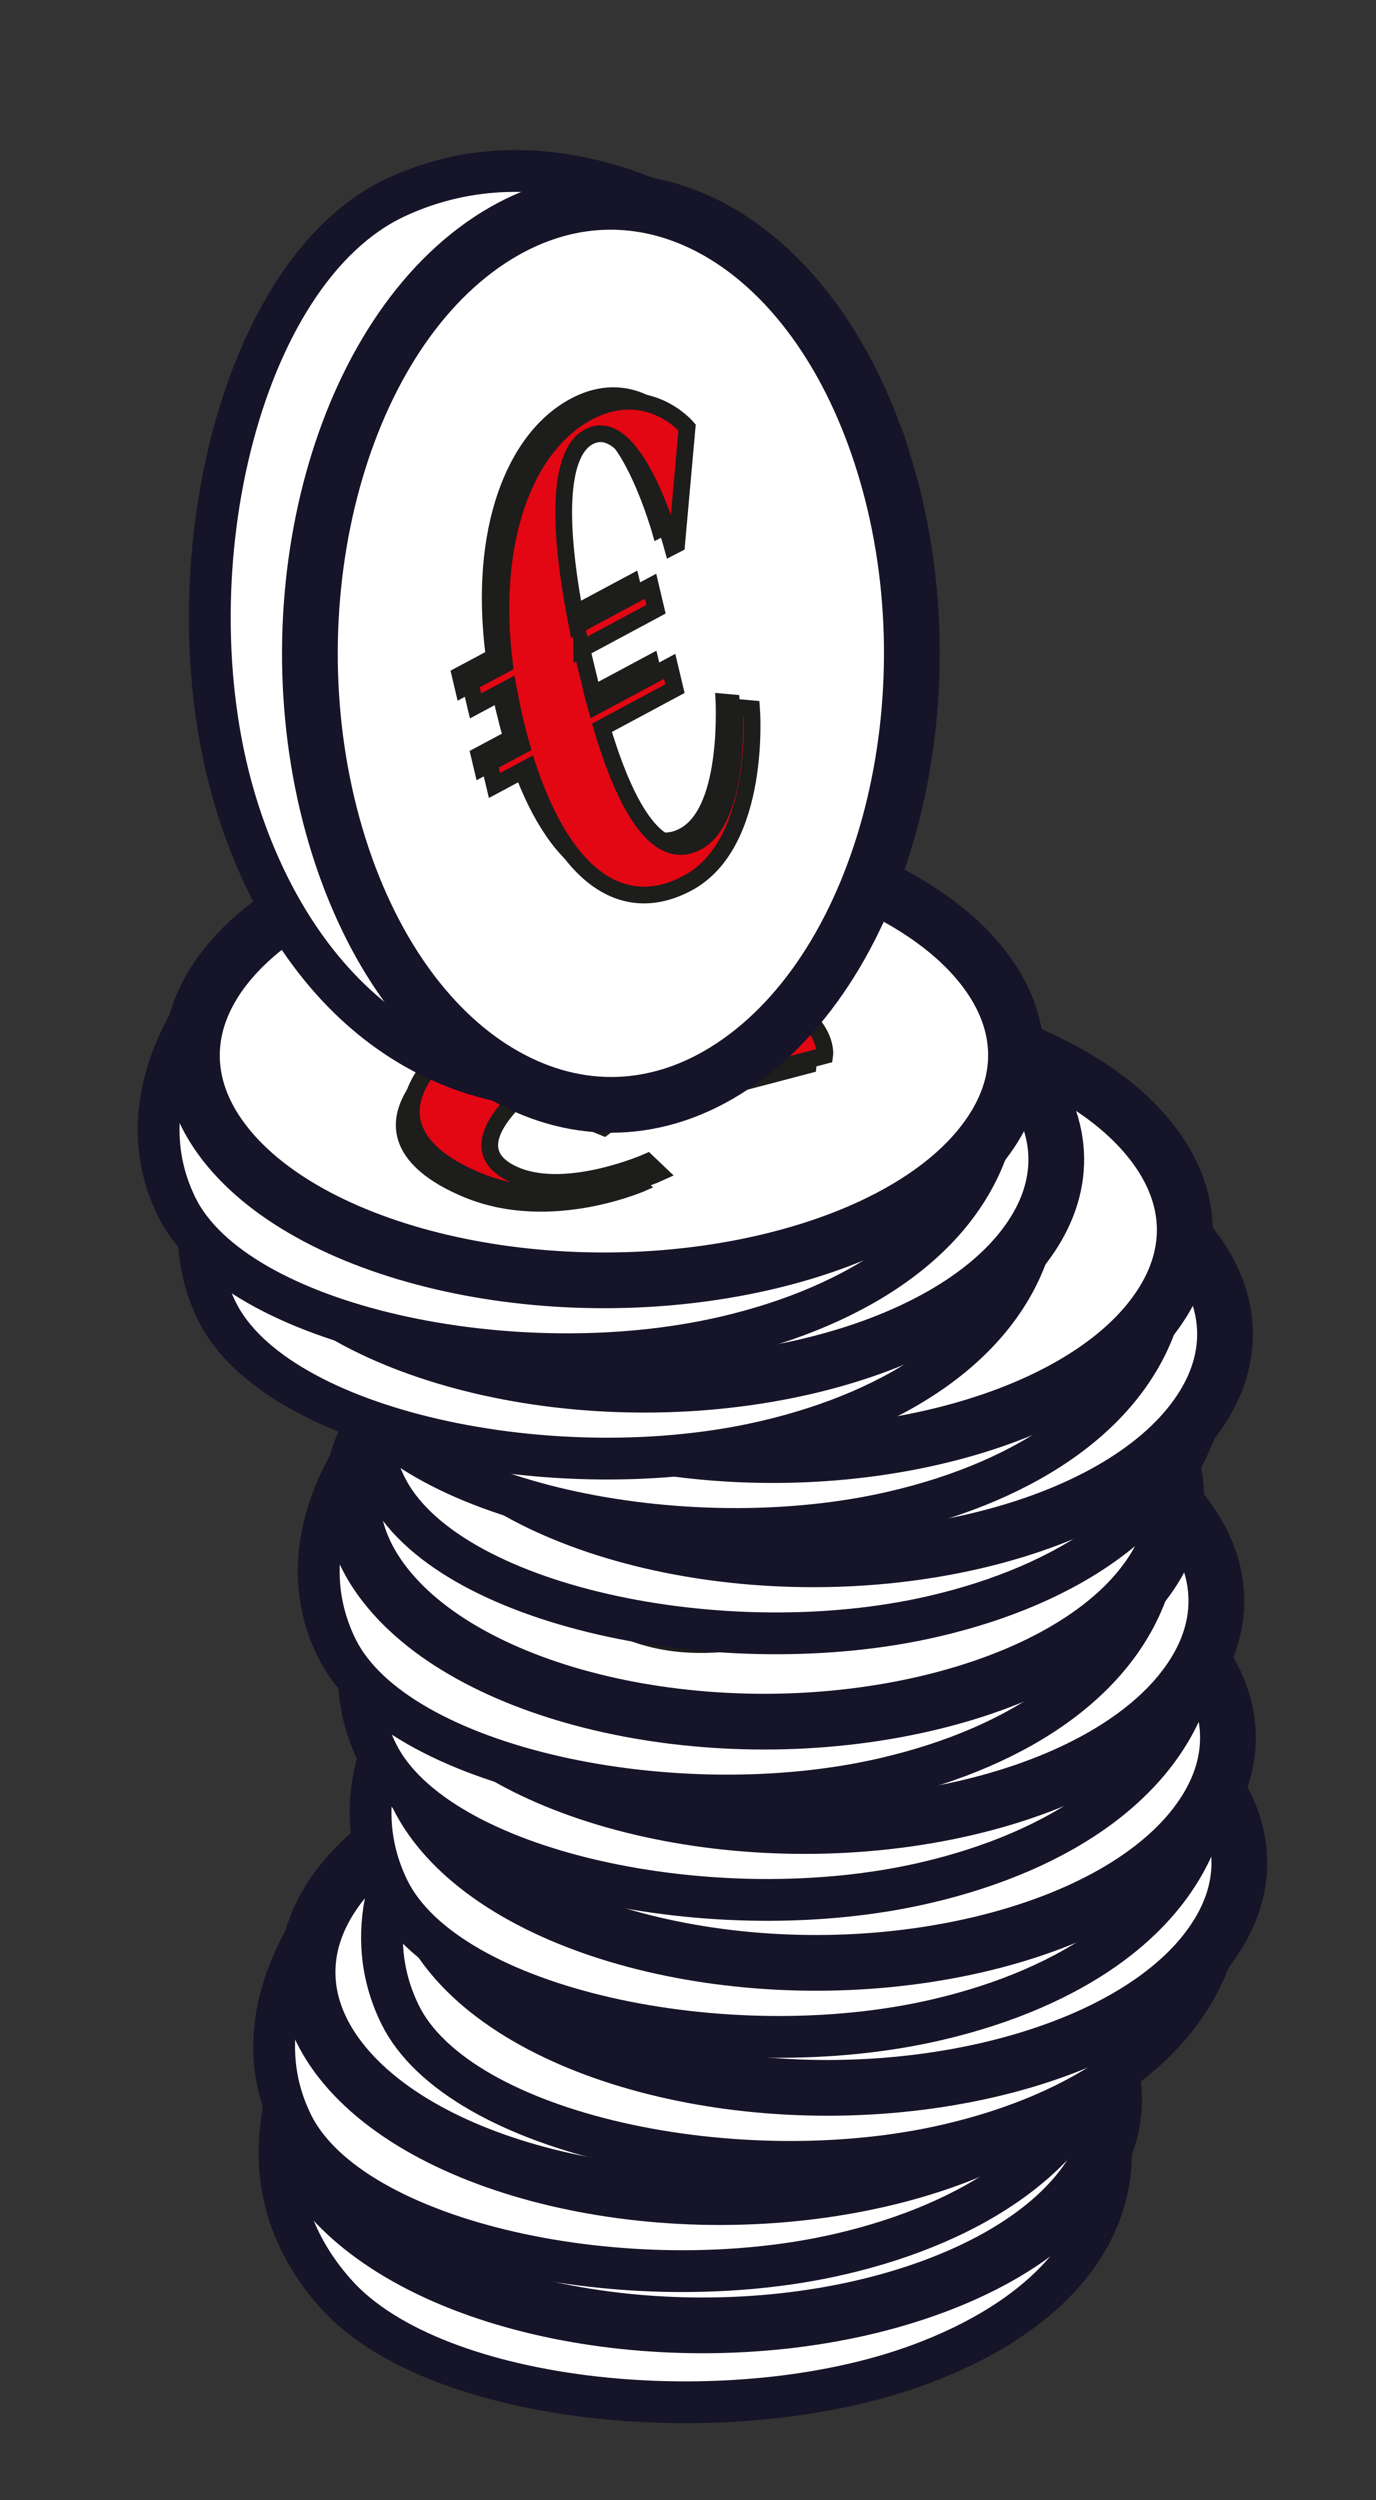<svg xmlns="http://www.w3.org/2000/svg" id="Laag_1" data-name="Laag 1" viewBox="0 0 98.75 179.42"><rect x="0" y="0" width="98.75" height="179.42" fill="#333333" stroke="none"/><defs><style>      .cls-1 {        stroke-width: 4px;      }      .cls-1, .cls-2 {        fill: #fff;        stroke: #161428;      }      .cls-1, .cls-3, .cls-4 {        stroke-miterlimit: 10;      }      .cls-2 {        stroke-linejoin: bevel;        stroke-width: 3px;      }      .cls-3 {        fill: #1d1d1b;        stroke-width: .5px;      }      .cls-3, .cls-4 {        stroke: #1d1d1b;      }      .cls-4 {        fill: #e30613;        stroke-width: 1.2px;      }    </style></defs><g><path class="cls-2" d="m79.65,152.99c.84,7.67-4.89,13.45-13.63,16.69-13.5,5-34.71,2.97-41.89-5.04-4.91-5.47-4.55-11.39-3.18-15.42.17,2.96,57.35,7.89,58.7,3.77Z"></path><path class="cls-1" d="m33.8,137.38c13.5-5,31.89-3.08,41.06,4.3,4.52,3.64,5.95,7.91,4.61,11.93-1.35,4.12-5.63,7.94-12.48,10.48-13.52,5.01-31.9,3.08-41.07-4.29-3.28-2.63-4.92-5.59-5.09-8.55-.3-5.34,4.26-10.65,12.96-13.87Z"></path><path class="cls-3" d="m47.84,151.63l-.77.87c-.35.39-.66.74-.93,1.1l6.94,1.84-.68.76-6.86-1.82c-2.87,4-1.42,5.81,1.21,6.5,4.19,1.11,8.88-1.95,8.88-1.95l1.11.7s-5.57,3.77-12.54,1.92c-5.86-1.55-8.27-4.72-5.58-9.01l-3.15-.83.68-.76,3.03.8c.21-.29.46-.58.73-.88.33-.37.7-.73,1.05-1.07l-3.07-.81.7-.78,3.23.86c4.72-3.7,11.61-4.69,17.51-3.13,5.58,1.48,6.13,4.18,6.13,4.18l-6.19,2.53-.4-.11s3.76-4.78-.62-5.94c-2.11-.56-5.35.09-9.62,4.28l6.9,1.83-.7.78-6.98-1.85Z"></path><path class="cls-4" d="m48.35,150.6l-.77.87c-.35.39-.66.74-.93,1.1l6.94,1.84-.68.76-6.86-1.82c-2.87,4-1.42,5.81,1.21,6.5,4.19,1.11,8.88-1.95,8.88-1.95l1.11.7s-5.57,3.77-12.54,1.92c-5.86-1.55-8.27-4.72-5.58-9.01l-3.15-.83.68-.76,3.03.8c.21-.29.46-.58.73-.88.33-.37.7-.73,1.05-1.07l-3.07-.81.7-.78,3.23.86c4.72-3.7,11.61-4.69,17.51-3.13,5.58,1.48,6.13,4.18,6.13,4.18l-6.19,2.53-.4-.11s3.76-4.78-.62-5.94c-2.11-.56-5.35.09-9.62,4.28l6.9,1.83-.7.78-6.98-1.85Z"></path></g><g><path class="cls-2" d="m79.56,146.82c-1.89,7.61-9.55,12.69-19.26,14.94-15.02,3.49-35.1-.74-39.33-9.35-2.88-5.88-.45-11.66,2.32-15.46-.87,2.92,53.49,13.77,56.27,9.87Z"></path><path class="cls-1" d="m40.08,126.68c15.02-3.49,32.38.33,38.77,8.54,3.15,4.04,3.05,8.39.31,12.19-2.78,3.9-8.33,7.2-15.94,8.97-15.03,3.49-32.39-.33-38.78-8.53-2.28-2.93-2.85-6.01-1.98-8.92,1.59-5.27,7.93-10,17.62-12.25Z"></path><path class="cls-3" d="m48.82,142.14l-1.07.77c-.48.35-.91.66-1.3.98l6.16,2.53-.93.68-6.09-2.5c-4.22,3.62-3.44,5.55-1.11,6.51,3.72,1.53,9.4-.98,9.4-.98l.84.8s-6.79,3.11-12.99.56c-5.2-2.14-6.45-5.5-2.3-9.42l-2.8-1.15.93-.68,2.69,1.11c.31-.27.66-.52,1.03-.79.45-.33.94-.64,1.4-.94l-2.72-1.12.96-.7,2.87,1.18c5.93-3.13,13.05-3.38,18.29-1.23,4.95,2.04,4.54,4.75,4.54,4.75l-6.96,1.83-.35-.15s5.38-4.3,1.49-5.9c-1.88-.77-5.28-.48-10.95,3.19l6.12,2.52-.96.7-6.19-2.55Z"></path><path class="cls-4" d="m49.69,141.19l-1.07.77c-.48.35-.91.66-1.3.98l6.16,2.53-.93.68-6.09-2.5c-4.22,3.62-3.44,5.55-1.11,6.51,3.72,1.53,9.4-.98,9.4-.98l.84.8s-6.79,3.11-12.99.56c-5.2-2.14-6.45-5.5-2.3-9.42l-2.8-1.15.93-.68,2.69,1.11c.31-.27.66-.52,1.03-.79.45-.33.94-.64,1.4-.94l-2.72-1.12.96-.7,2.87,1.18c5.93-3.13,13.05-3.38,18.29-1.23,4.95,2.04,4.54,4.75,4.54,4.75l-6.96,1.83-.35-.15s5.38-4.3,1.49-5.9c-1.88-.77-5.28-.48-10.95,3.19l6.12,2.52-.96.7-6.19-2.55Z"></path></g><g><path class="cls-2" d="m87.3,138.98c-1.89,7.61-9.55,12.69-19.26,14.94-15.02,3.49-35.1-.74-39.33-9.35-2.88-5.88-.45-11.66,2.32-15.46-.87,2.92,53.49,13.77,56.27,9.87Z"></path><path class="cls-1" d="m47.81,118.84c15.02-3.49,32.38.33,38.77,8.54,3.15,4.04,3.05,8.39.31,12.19-2.78,3.9-8.33,7.2-15.94,8.97-15.03,3.49-32.39-.33-38.78-8.53-2.28-2.93-2.85-6.01-1.98-8.92,1.59-5.27,7.93-10,17.62-12.25Z"></path><path class="cls-3" d="m56.56,134.3l-1.07.77c-.48.35-.91.66-1.3.98l6.16,2.53-.93.68-6.09-2.5c-4.22,3.62-3.44,5.55-1.11,6.51,3.72,1.53,9.4-.98,9.4-.98l.84.8s-6.79,3.11-12.99.56c-5.2-2.14-6.45-5.5-2.3-9.42l-2.8-1.15.93-.68,2.69,1.11c.31-.27.66-.52,1.03-.79.45-.33.94-.64,1.4-.94l-2.72-1.12.96-.7,2.87,1.18c5.93-3.13,13.05-3.38,18.29-1.23,4.95,2.04,4.54,4.75,4.54,4.75l-6.96,1.83-.35-.15s5.38-4.3,1.49-5.9c-1.88-.77-5.28-.48-10.95,3.19l6.12,2.52-.96.7-6.19-2.55Z"></path><path class="cls-4" d="m57.42,133.35l-1.07.77c-.48.35-.91.66-1.3.98l6.16,2.53-.93.68-6.09-2.5c-4.22,3.62-3.44,5.55-1.11,6.51,3.72,1.53,9.4-.98,9.4-.98l.84.8s-6.79,3.11-12.99.56c-5.2-2.14-6.45-5.5-2.3-9.42l-2.8-1.15.93-.68,2.69,1.11c.31-.27.66-.52,1.03-.79.45-.33.94-.64,1.4-.94l-2.72-1.12.96-.7,2.87,1.18c5.93-3.13,13.05-3.38,18.29-1.23,4.95,2.04,4.54,4.75,4.54,4.75l-6.96,1.83-.35-.15s5.38-4.3,1.49-5.9c-1.88-.77-5.28-.48-10.95,3.19l6.12,2.52-.96.7-6.19-2.55Z"></path></g><g><path class="cls-2" d="m86.48,130.01c-1.89,7.61-9.55,12.69-19.26,14.94-15.02,3.49-35.1-.74-39.33-9.35-2.88-5.88-.45-11.66,2.32-15.46-.87,2.92,53.49,13.77,56.27,9.87Z"></path><path class="cls-1" d="m46.99,109.87c15.02-3.49,32.38.33,38.77,8.54,3.15,4.04,3.05,8.39.31,12.19-2.78,3.9-8.33,7.2-15.94,8.97-15.03,3.49-32.39-.33-38.78-8.53-2.28-2.93-2.85-6.01-1.98-8.92,1.59-5.27,7.93-10,17.62-12.25Z"></path><path class="cls-3" d="m55.74,125.33l-1.07.77c-.48.35-.91.66-1.3.98l6.16,2.53-.93.68-6.09-2.5c-4.22,3.62-3.44,5.55-1.11,6.51,3.72,1.53,9.4-.98,9.4-.98l.84.8s-6.79,3.11-12.99.56c-5.2-2.14-6.45-5.5-2.3-9.42l-2.8-1.15.93-.68,2.69,1.11c.31-.27.66-.52,1.03-.79.45-.33.94-.64,1.4-.94l-2.72-1.12.96-.7,2.87,1.18c5.93-3.13,13.05-3.38,18.29-1.23,4.95,2.04,4.54,4.75,4.54,4.75l-6.96,1.83-.35-.15s5.38-4.3,1.49-5.9c-1.88-.77-5.28-.48-10.95,3.19l6.12,2.52-.96.7-6.19-2.55Z"></path><path class="cls-4" d="m56.6,124.38l-1.07.77c-.48.35-.91.66-1.3.98l6.16,2.53-.93.68-6.09-2.5c-4.22,3.62-3.44,5.55-1.11,6.51,3.72,1.53,9.4-.98,9.4-.98l.84.8s-6.79,3.11-12.99.56c-5.2-2.14-6.45-5.5-2.3-9.42l-2.8-1.15.93-.68,2.69,1.11c.31-.27.66-.52,1.03-.79.45-.33.94-.64,1.4-.94l-2.72-1.12.96-.7,2.87,1.18c5.93-3.13,13.05-3.38,18.29-1.23,4.95,2.04,4.54,4.75,4.54,4.75l-6.96,1.83-.35-.15s5.38-4.3,1.49-5.9c-1.88-.77-5.28-.48-10.95,3.19l6.12,2.52-.96.7-6.19-2.55Z"></path></g><g><path class="cls-2" d="m85.65,120.18c-1.89,7.61-9.55,12.69-19.26,14.94-15.02,3.49-35.1-.74-39.33-9.35-2.88-5.88-.45-11.66,2.32-15.46-.87,2.92,53.49,13.77,56.27,9.87Z"></path><path class="cls-1" d="m46.16,100.05c15.02-3.49,32.38.33,38.77,8.54,3.15,4.04,3.05,8.39.31,12.19-2.78,3.9-8.33,7.2-15.94,8.97-15.03,3.49-32.39-.33-38.78-8.53-2.28-2.93-2.85-6.01-1.98-8.92,1.59-5.27,7.93-10,17.62-12.25Z"></path><path class="cls-3" d="m54.91,115.5l-1.07.77c-.48.35-.91.66-1.3.98l6.16,2.53-.93.68-6.09-2.5c-4.22,3.62-3.44,5.55-1.11,6.51,3.72,1.53,9.4-.98,9.4-.98l.84.8s-6.79,3.11-12.99.56c-5.2-2.14-6.45-5.5-2.3-9.42l-2.8-1.15.93-.68,2.69,1.11c.31-.27.66-.52,1.03-.79.45-.33.94-.64,1.4-.94l-2.72-1.12.96-.7,2.87,1.18c5.93-3.13,13.05-3.38,18.29-1.23,4.95,2.04,4.54,4.75,4.54,4.75l-6.96,1.83-.35-.15s5.38-4.3,1.49-5.9c-1.88-.77-5.28-.48-10.95,3.19l6.12,2.52-.96.7-6.19-2.55Z"></path><path class="cls-4" d="m55.77,114.55l-1.07.77c-.48.35-.91.66-1.3.98l6.16,2.53-.93.68-6.09-2.5c-4.22,3.62-3.44,5.55-1.11,6.51,3.72,1.53,9.4-.98,9.4-.98l.84.8s-6.79,3.11-12.99.56c-5.2-2.14-6.45-5.5-2.3-9.42l-2.8-1.15.93-.68,2.69,1.11c.31-.27.66-.52,1.03-.79.45-.33.94-.64,1.4-.94l-2.72-1.12.96-.7,2.87,1.18c5.93-3.13,13.05-3.38,18.29-1.23,4.95,2.04,4.54,4.75,4.54,4.75l-6.96,1.83-.35-.15s5.38-4.3,1.49-5.9c-1.88-.77-5.28-.48-10.95,3.19l6.12,2.52-.96.7-6.19-2.55Z"></path></g><g><path class="cls-2" d="m82.76,112.69c-1.89,7.61-9.55,12.69-19.26,14.94-15.02,3.49-35.1-.74-39.33-9.35-2.88-5.88-.45-11.66,2.32-15.46-.87,2.92,53.49,13.77,56.27,9.87Z"></path><path class="cls-1" d="m43.27,92.56c15.02-3.49,32.38.33,38.77,8.54,3.15,4.04,3.05,8.39.31,12.19-2.78,3.9-8.33,7.2-15.94,8.97-15.03,3.49-32.39-.33-38.78-8.53-2.28-2.93-2.85-6.01-1.98-8.92,1.59-5.27,7.93-10,17.62-12.25Z"></path><path class="cls-3" d="m52.02,108.02l-1.07.77c-.48.35-.91.66-1.3.98l6.16,2.53-.93.68-6.09-2.5c-4.22,3.62-3.44,5.55-1.11,6.51,3.72,1.53,9.4-.98,9.4-.98l.84.8s-6.79,3.11-12.99.56c-5.2-2.14-6.45-5.5-2.3-9.42l-2.8-1.15.93-.68,2.69,1.11c.31-.27.66-.52,1.03-.79.45-.33.94-.64,1.4-.94l-2.72-1.12.96-.7,2.87,1.18c5.93-3.13,13.05-3.38,18.29-1.23,4.95,2.04,4.54,4.75,4.54,4.75l-6.96,1.83-.35-.15s5.38-4.3,1.49-5.9c-1.88-.77-5.28-.48-10.95,3.19l6.12,2.52-.96.7-6.19-2.55Z"></path><path class="cls-4" d="m52.88,107.06l-1.07.77c-.48.35-.91.66-1.3.98l6.16,2.53-.93.68-6.09-2.5c-4.22,3.62-3.44,5.55-1.11,6.51,3.72,1.53,9.4-.98,9.4-.98l.84.8s-6.79,3.11-12.99.56c-5.2-2.14-6.45-5.5-2.3-9.42l-2.8-1.15.93-.68,2.69,1.11c.31-.27.66-.52,1.03-.79.45-.33.94-.64,1.4-.94l-2.72-1.12.96-.7,2.87,1.18c5.93-3.13,13.05-3.38,18.29-1.23,4.95,2.04,4.54,4.75,4.54,4.75l-6.96,1.83-.35-.15s5.38-4.3,1.49-5.9c-1.88-.77-5.28-.48-10.95,3.19l6.12,2.52-.96.7-6.19-2.55Z"></path></g><g><path class="cls-2" d="m86.27,101.05c-1.89,7.61-9.55,12.69-19.26,14.94-15.02,3.49-35.1-.74-39.33-9.35-2.88-5.88-.45-11.66,2.32-15.46-.87,2.92,53.49,13.77,56.27,9.87Z"></path><path class="cls-1" d="m46.78,80.91c15.02-3.49,32.38.33,38.77,8.54,3.15,4.04,3.05,8.39.31,12.19-2.78,3.9-8.33,7.2-15.94,8.97-15.03,3.49-32.39-.33-38.78-8.53-2.28-2.93-2.85-6.01-1.98-8.92,1.59-5.27,7.93-10,17.62-12.25Z"></path><path class="cls-3" d="m55.52,96.37l-1.07.77c-.48.35-.91.66-1.3.98l6.16,2.53-.93.68-6.09-2.5c-4.22,3.62-3.44,5.55-1.11,6.51,3.72,1.53,9.4-.98,9.4-.98l.84.8s-6.79,3.11-12.99.56c-5.2-2.14-6.45-5.5-2.3-9.42l-2.8-1.15.93-.68,2.69,1.11c.31-.27.66-.52,1.03-.79.45-.33.94-.64,1.4-.94l-2.72-1.12.96-.7,2.87,1.18c5.93-3.13,13.05-3.38,18.29-1.23,4.95,2.04,4.54,4.75,4.54,4.75l-6.96,1.83-.35-.15s5.38-4.3,1.49-5.9c-1.88-.77-5.28-.48-10.95,3.19l6.12,2.52-.96.7-6.19-2.55Z"></path><path class="cls-4" d="m56.39,95.42l-1.07.77c-.48.35-.91.66-1.3.98l6.16,2.53-.93.68-6.09-2.5c-4.22,3.62-3.44,5.55-1.11,6.51,3.72,1.53,9.4-.98,9.4-.98l.84.8s-6.79,3.11-12.99.56c-5.2-2.14-6.45-5.5-2.3-9.42l-2.8-1.15.93-.68,2.69,1.11c.31-.27.66-.52,1.03-.79.45-.33.94-.64,1.4-.94l-2.72-1.12.96-.7,2.87,1.18c5.93-3.13,13.05-3.38,18.29-1.23,4.95,2.04,4.54,4.75,4.54,4.75l-6.96,1.83-.35-.15s5.38-4.3,1.49-5.9c-1.88-.77-5.28-.48-10.95,3.19l6.12,2.52-.96.7-6.19-2.55Z"></path></g><g><path class="cls-2" d="m83.38,93.56c-1.89,7.61-9.55,12.69-19.26,14.94-15.02,3.49-35.1-.74-39.33-9.35-2.88-5.88-.45-11.66,2.32-15.46-.87,2.92,53.49,13.77,56.27,9.87Z"></path><path class="cls-1" d="m43.89,73.43c15.02-3.49,32.38.33,38.77,8.54,3.15,4.04,3.05,8.39.31,12.19-2.78,3.9-8.33,7.2-15.94,8.97-15.03,3.49-32.39-.33-38.78-8.53-2.28-2.93-2.85-6.01-1.98-8.92,1.59-5.27,7.93-10,17.62-12.25Z"></path><path class="cls-3" d="m52.63,88.89l-1.07.77c-.48.35-.91.66-1.3.98l6.16,2.53-.93.68-6.09-2.5c-4.22,3.62-3.44,5.55-1.11,6.51,3.72,1.53,9.4-.98,9.4-.98l.84.8s-6.79,3.11-12.99.56c-5.2-2.14-6.45-5.5-2.3-9.42l-2.8-1.15.93-.68,2.69,1.11c.31-.27.66-.52,1.03-.79.45-.33.94-.64,1.4-.94l-2.72-1.12.96-.7,2.87,1.18c5.93-3.13,13.05-3.38,18.29-1.23,4.95,2.04,4.54,4.75,4.54,4.75l-6.96,1.83-.35-.15s5.38-4.3,1.49-5.9c-1.88-.77-5.28-.48-10.95,3.19l6.12,2.52-.96.7-6.19-2.55Z"></path><path class="cls-4" d="m53.5,87.93l-1.07.77c-.48.35-.91.66-1.3.98l6.16,2.53-.93.68-6.09-2.5c-4.22,3.62-3.44,5.55-1.11,6.51,3.72,1.53,9.4-.98,9.4-.98l.84.8s-6.79,3.11-12.99.56c-5.2-2.14-6.45-5.5-2.3-9.42l-2.8-1.15.93-.68,2.69,1.11c.31-.27.66-.52,1.03-.79.45-.33.94-.64,1.4-.94l-2.72-1.12.96-.7,2.87,1.18c5.93-3.13,13.05-3.38,18.29-1.23,4.95,2.04,4.54,4.75,4.54,4.75l-6.96,1.83-.35-.15s5.38-4.3,1.49-5.9c-1.88-.77-5.28-.48-10.95,3.19l6.12,2.52-.96.7-6.19-2.55Z"></path></g><g><path class="cls-2" d="m74.16,88.51c-1.89,7.61-9.55,12.69-19.26,14.94-15.02,3.49-35.1-.74-39.33-9.35-2.88-5.88-.45-11.66,2.32-15.46-.87,2.92,53.49,13.77,56.27,9.87Z"></path><path class="cls-1" d="m34.67,68.38c15.02-3.49,32.38.33,38.77,8.54,3.15,4.04,3.05,8.39.31,12.19-2.78,3.9-8.33,7.2-15.94,8.97-15.03,3.49-32.39-.33-38.78-8.53-2.28-2.93-2.85-6.01-1.98-8.92,1.59-5.27,7.93-10,17.62-12.25Z"></path><path class="cls-3" d="m43.42,83.83l-1.07.77c-.48.35-.91.66-1.3.98l6.16,2.53-.93.68-6.09-2.5c-4.22,3.62-3.44,5.55-1.11,6.51,3.72,1.53,9.4-.98,9.4-.98l.84.8s-6.79,3.11-12.99.56c-5.2-2.14-6.45-5.5-2.3-9.42l-2.8-1.15.93-.68,2.69,1.11c.31-.27.66-.52,1.03-.79.45-.33.94-.64,1.4-.94l-2.72-1.12.96-.7,2.87,1.18c5.93-3.13,13.05-3.38,18.29-1.23,4.95,2.04,4.54,4.75,4.54,4.75l-6.96,1.83-.35-.15s5.38-4.3,1.49-5.9c-1.88-.77-5.28-.48-10.95,3.19l6.12,2.52-.96.7-6.19-2.55Z"></path><path class="cls-4" d="m44.28,82.88l-1.07.77c-.48.35-.91.66-1.3.98l6.16,2.53-.93.68-6.09-2.5c-4.22,3.62-3.44,5.55-1.11,6.51,3.72,1.53,9.4-.98,9.4-.98l.84.8s-6.79,3.11-12.99.56c-5.2-2.14-6.45-5.5-2.3-9.42l-2.8-1.15.93-.68,2.69,1.11c.31-.27.66-.52,1.03-.79.45-.33.94-.64,1.4-.94l-2.72-1.12.96-.7,2.87,1.18c5.93-3.13,13.05-3.38,18.29-1.23,4.95,2.04,4.54,4.75,4.54,4.75l-6.96,1.83-.35-.15s5.38-4.3,1.49-5.9c-1.88-.77-5.28-.48-10.95,3.19l6.12,2.52-.96.7-6.19-2.55Z"></path></g><g><path class="cls-2" d="m71.27,81.02c-1.89,7.61-9.55,12.69-19.26,14.94-15.02,3.49-35.1-.74-39.33-9.35-2.88-5.88-.45-11.66,2.32-15.46-.87,2.92,53.49,13.77,56.27,9.87Z"></path><path class="cls-1" d="m31.78,60.89c15.02-3.49,32.38.33,38.77,8.54,3.15,4.04,3.05,8.39.31,12.19-2.78,3.9-8.33,7.2-15.94,8.97-15.03,3.49-32.39-.33-38.78-8.53-2.28-2.93-2.85-6.01-1.98-8.92,1.59-5.27,7.93-10,17.62-12.25Z"></path><path class="cls-3" d="m40.53,76.35l-1.07.77c-.48.35-.91.66-1.3.98l6.16,2.53-.93.68-6.09-2.5c-4.22,3.62-3.44,5.55-1.11,6.51,3.72,1.53,9.4-.98,9.4-.98l.84.8s-6.79,3.11-12.99.56c-5.2-2.14-6.45-5.5-2.3-9.42l-2.8-1.15.93-.68,2.69,1.11c.31-.27.66-.52,1.03-.79.45-.33.94-.64,1.4-.94l-2.72-1.12.96-.7,2.87,1.18c5.93-3.13,13.05-3.38,18.29-1.23,4.95,2.04,4.54,4.75,4.54,4.75l-6.96,1.83-.35-.15s5.38-4.3,1.49-5.9c-1.88-.77-5.28-.48-10.95,3.19l6.12,2.52-.96.7-6.19-2.55Z"></path><path class="cls-4" d="m41.39,75.39l-1.07.77c-.48.35-.91.66-1.3.98l6.16,2.53-.93.68-6.09-2.5c-4.22,3.62-3.44,5.55-1.11,6.51,3.72,1.53,9.4-.98,9.4-.98l.84.8s-6.79,3.11-12.99.56c-5.2-2.14-6.45-5.5-2.3-9.42l-2.8-1.15.93-.68,2.69,1.11c.31-.27.66-.52,1.03-.79.45-.33.94-.64,1.4-.94l-2.72-1.12.96-.7,2.87,1.18c5.93-3.13,13.05-3.38,18.29-1.23,4.95,2.04,4.54,4.75,4.54,4.75l-6.96,1.83-.35-.15s5.38-4.3,1.49-5.9c-1.88-.77-5.28-.48-10.95,3.19l6.12,2.52-.96.7-6.19-2.55Z"></path></g><g><path class="cls-2" d="m37.58,77.88c-10.23-1.46-17.24-9.44-20.54-19.9-5.1-16.16-.03-38.49,11.36-43.81,7.78-3.63,15.57-1.42,20.75,1.31-3.93-.72-16.86,59.66-11.57,62.39Z"></path><path class="cls-1" d="m63.36,33.04c5.1,16.16.5,35.48-10.29,43.13-5.31,3.77-11.13,4.01-16.29,1.32-5.29-2.73-9.87-8.54-12.46-16.74-5.1-16.18-.5-35.49,10.27-43.14,3.85-2.73,7.95-3.61,11.88-2.88,7.1,1.32,13.6,7.89,16.89,18.31Z"></path><path class="cls-3" d="m40.63,45.81l.44,1.83c.2.82.37,1.56.57,2.27l5.3-2.84.38,1.6-5.24,2.81c2.35,7.86,4.82,9.28,6.83,8.2,3.2-1.71,2.68-9.68,2.68-9.68l1.23.11s.75,9.65-4.58,12.51c-4.48,2.4-8.73-.17-11.46-8.29l-2.41,1.29-.38-1.6,2.32-1.24c-.17-.58-.31-1.17-.47-1.81-.19-.78-.34-1.57-.48-2.32l-2.35,1.26-.39-1.65,2.47-1.32c-1.12-8.89,1.46-15.68,5.97-18.1,4.27-2.29,7.13,1.08,7.13,1.08l-.75,8.39-.31.16s-2.64-9.67-6-7.87c-1.62.87-2.65,4.31-.83,13.54l5.27-2.82.39,1.65-5.33,2.86Z"></path><path class="cls-4" d="m41.75,46.56l.44,1.83c.2.82.37,1.56.57,2.27l5.3-2.84.38,1.6-5.24,2.81c2.35,7.86,4.82,9.28,6.83,8.2,3.2-1.71,2.68-9.68,2.68-9.68l1.23.11s.75,9.65-4.58,12.51c-4.48,2.4-8.73-.17-11.46-8.29l-2.41,1.29-.38-1.6,2.32-1.24c-.17-.58-.31-1.17-.47-1.81-.19-.78-.34-1.57-.48-2.32l-2.35,1.26-.39-1.65,2.47-1.32c-1.12-8.89,1.46-15.68,5.97-18.1,4.27-2.29,7.13,1.08,7.13,1.08l-.75,8.39-.31.16s-2.64-9.67-6-7.87c-1.62.87-2.65,4.31-.83,13.54l5.27-2.82.39,1.65-5.33,2.86Z"></path></g></svg>